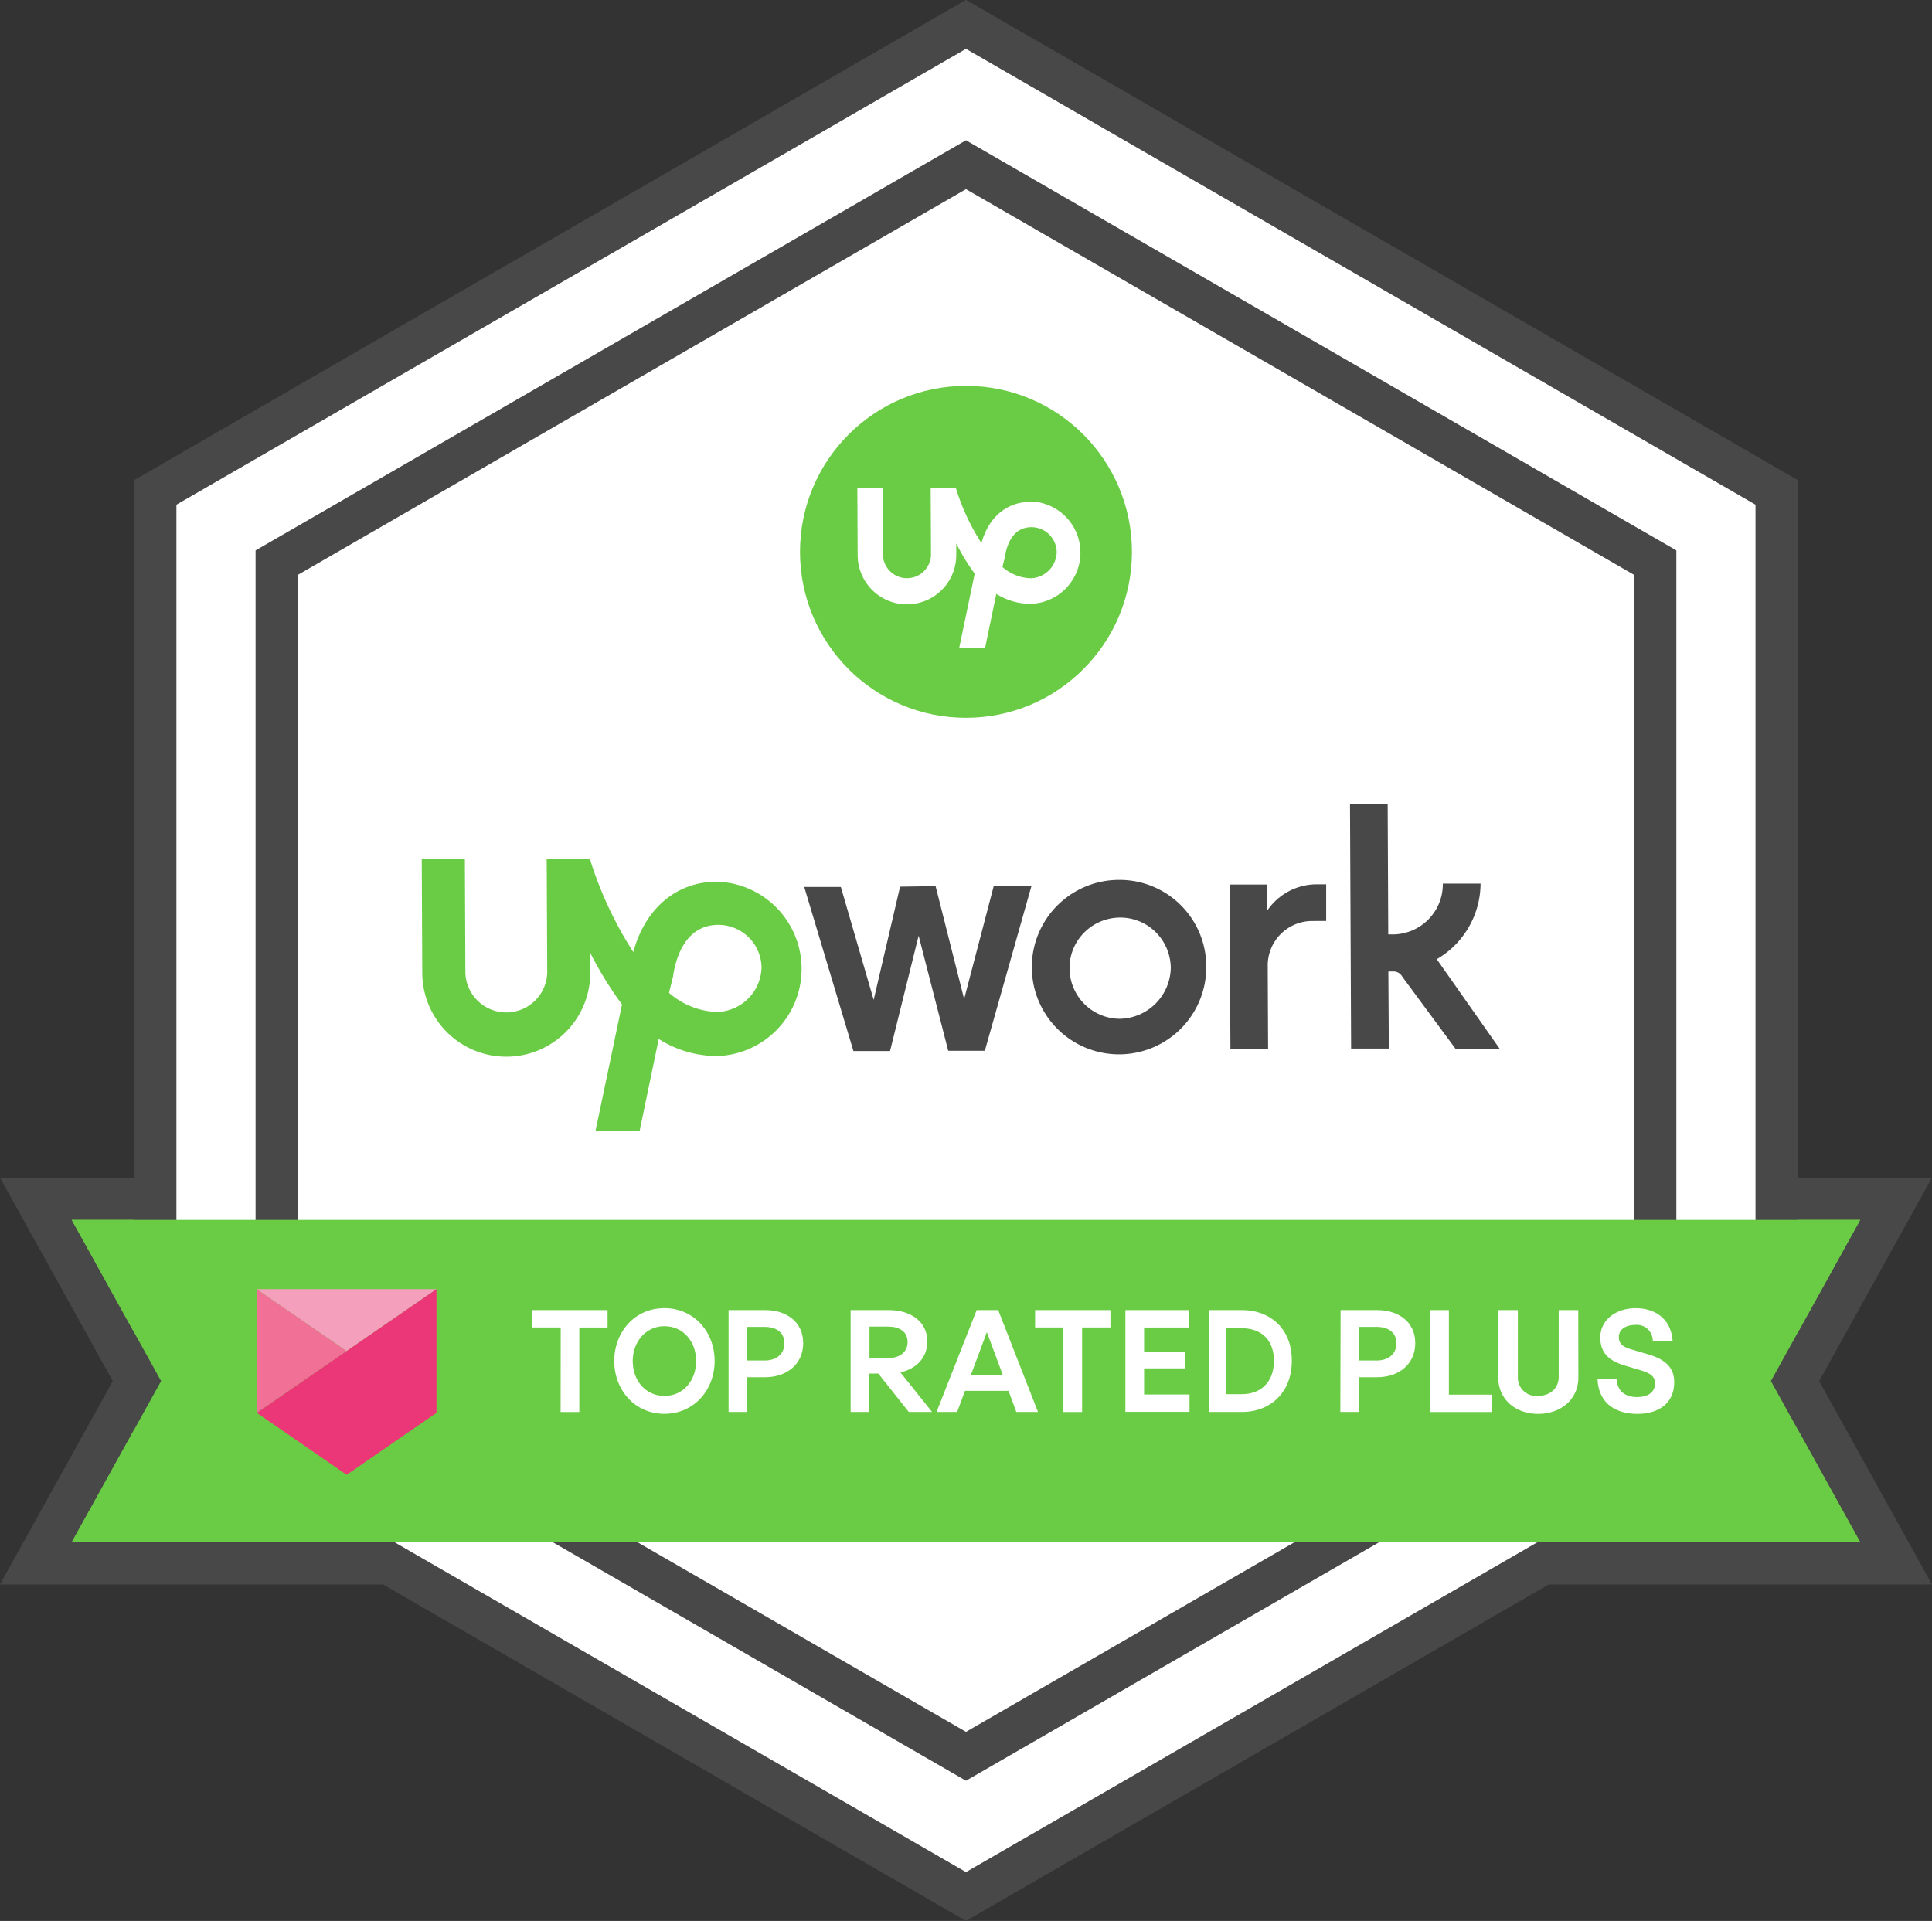<svg xmlns="http://www.w3.org/2000/svg" id="Layer_3" data-name="Layer 3" viewBox="0 0 365.65 363.59"><rect x="0" y="0" width="365.65" height="363.59" fill="#333333" stroke="none"/><defs><style>.cls-1{fill:#494848;}.cls-2{fill:#7cc14a;}.cls-3{fill:#fff;}.cls-4{fill:#69cc44;}.cls-5{fill:#f07096;}.cls-6{fill:#f4a0bc;}.cls-7{fill:#eb3677;}</style></defs><title>logo upwork</title><polygon class="cls-1" points="0 299.9 21.34 261.4 0 222.9 365.65 222.9 344.3 261.4 365.65 299.9 0 299.9"></polygon><polygon class="cls-2" points="13.58 230.9 30.49 261.4 13.58 291.9 352.06 291.9 335.16 261.4 352.06 230.9 13.58 230.9"></polygon><path class="cls-1" d="M141.39,520.82V339l157.44-90.9L456.27,339v181.8L298.83,611.71Zm157.44,55.1,126.44-73v-146l-126.44-73-126.44,73v146Z" transform="translate(-116.01 -248.12)"></path><path d="M298.83,257.36,149.39,343.64V516.2l149.44,86.28L448.27,516.2V343.64ZM433.27,507.54,298.83,585.16,164.39,507.54V352.3l134.44-77.62L433.27,352.3Z" transform="translate(-116.01 -248.12)"></path><path class="cls-3" d="M298.83,257.36,149.39,343.64V516.2l149.44,86.28L448.27,516.2V343.64ZM433.27,507.54,298.83,585.16,164.39,507.54V352.3l134.44-77.62L433.27,352.3Z" transform="translate(-116.01 -248.12)"></path><polygon class="cls-3" points="182.82 35.8 56.38 108.8 56.38 254.8 182.82 327.8 309.26 254.8 309.26 108.8 182.82 35.8"></polygon><polygon class="cls-4" points="13.58 230.9 30.49 261.4 13.58 291.9 352.06 291.9 335.16 261.4 352.06 230.9 13.58 230.9"></polygon><polygon class="cls-5" points="65.61 255.71 48.61 267.42 48.61 244 65.61 255.71"></polygon><polygon class="cls-6" points="82.61 244 65.61 255.71 48.61 244 82.61 244"></polygon><polygon class="cls-7" points="82.61 244 82.61 267.42 65.61 279.14 48.61 267.42 82.61 244"></polygon><path class="cls-1" d="M327.93,414.66a16.51,16.51,0,1,0,16.38,16.44,16.4,16.4,0,0,0-16.38-16.44Zm.13,26.29a9.52,9.52,0,0,1-6.79-2.77,9.62,9.62,0,0,1-2.84-6.76,9.49,9.49,0,0,1,2.77-6.79,9.64,9.64,0,0,1,6.76-2.84,9.52,9.52,0,0,1,6.79,2.77,9.66,9.66,0,0,1,2.84,6.77,9.83,9.83,0,0,1-9.53,9.62Zm36.19-18.51a8.42,8.42,0,0,0-8.31,8.6l.07,15.69-7.13,0-.15-31.19,7.14,0,0,4.9A11.34,11.34,0,0,1,365,415.5h2l0,6.93Zm-71.17-6.6,5.4,21.38,5.61-21.43,7.14,0L302.4,447l-6.93,0-5.6-21.78-5.41,21.83-6.93,0L268.22,416l6.93,0,6.21,21.37,5-21.43Zm94.85,13.83a16.64,16.64,0,0,0,8.29-14.31l-7.14,0a9.51,9.51,0,0,1-9.33,9.62h-1l-.11-24.66-7.13,0,.21,46.27,7.14,0L378.77,432h.81a1.89,1.89,0,0,1,1.84,1l10.05,13.61,8.36,0Z" transform="translate(-116.01 -248.12)"></path><path class="cls-4" d="M251.7,415c-7.74,0-13.63,5.16-15.83,13.32a72,72,0,0,1-8.24-17.69l-8.15,0,.1,21.6a7.75,7.75,0,0,1-15.49.08l-.1-21.61-8.16,0,.1,21.6a15.9,15.9,0,1,0,31.8-.15l0-3.67a69.3,69.3,0,0,0,6,9.76l-5,23.87,8.35,0,3.6-17.34A20.63,20.63,0,0,0,251.86,448a16.51,16.51,0,0,0-.16-33Zm.12,24.66a14.49,14.49,0,0,1-9.19-3.62l.8-3.27v-.18c.6-3.47,2.4-9.39,8.52-9.42a8.19,8.19,0,0,1,8.19,8.1,8.67,8.67,0,0,1-8.32,8.39Z" transform="translate(-116.01 -248.12)"></path><circle class="cls-4" cx="182.82" cy="104.45" r="31.41"></circle><path class="cls-3" d="M311.05,343.1c-4.54,0-8,3-9.29,7.82a42.24,42.24,0,0,1-4.83-10.38l-4.78,0,.06,12.68a4.55,4.55,0,0,1-9.09,0l-.06-12.68-4.79,0,.06,12.68a9.33,9.33,0,1,0,18.66-.09v-2.15a40,40,0,0,0,3.49,5.72l-2.92,14,4.9,0,2.11-10.18a12,12,0,0,0,6.59,1.88,9.69,9.69,0,0,0-.1-19.37Zm.07,14.47a8.51,8.51,0,0,1-5.39-2.13l.47-1.91v-.11c.35-2,1.41-5.51,5-5.52a4.78,4.78,0,0,1,4.8,4.75,5.08,5.08,0,0,1-4.88,4.92Z" transform="translate(-116.01 -248.12)"></path><path class="cls-3" d="M222.13,499.38h-5.36v-3.29H231v3.29h-5.35v16h-3.54Z" transform="translate(-116.01 -248.12)"></path><path class="cls-3" d="M251.26,505.72c0,5.48-3.89,10-9.51,10s-9.49-4.53-9.49-10,3.86-10,9.49-10S251.26,500.23,251.26,505.72Zm-15.5,0c0,3.7,2.43,6.61,6,6.61s6-2.91,6-6.61-2.46-6.59-6-6.59S235.76,502.12,235.76,505.72Z" transform="translate(-116.01 -248.12)"></path><path class="cls-3" d="M253.9,496.09h7c3.72,0,7.12,2.05,7.12,6.25s-3.38,6.45-7.12,6.45h-3.59v6.58H253.9Zm3.46,9.54h3.4c2,0,3.7-1.07,3.7-3.26s-1.69-3.1-3.7-3.1h-3.4Z" transform="translate(-116.01 -248.12)"></path><path class="cls-3" d="M277,496.09h7.3c3.72,0,7.21,1.92,7.21,5.92,0,3.27-2.24,5.22-5.09,5.87l6,7.49h-4.41l-5.77-7.27h-1.71v7.27H277Zm3.57,9.08h3.54c2,0,3.67-1,3.67-3.05s-1.69-2.91-3.67-2.91h-3.54Z" transform="translate(-116.01 -248.12)"></path><path class="cls-3" d="M312.46,515.37h-4.1l-1.48-4h-8.24l-1.48,4h-3.9l7.59-19.28h4.08Zm-12.68-7.05h6l-3-8.06Z" transform="translate(-116.01 -248.12)"></path><path class="cls-3" d="M317.27,499.38h-5.36v-3.29h14.26v3.29h-5.36v16h-3.54Z" transform="translate(-116.01 -248.12)"></path><path class="cls-3" d="M329,496.09h12v3.29h-8.46V504h7.81v3.12h-7.81v4.94h8.6v3.29H329Z" transform="translate(-116.01 -248.12)"></path><path class="cls-3" d="M344.77,496.09h6.39c4.88,0,9.34,3.18,9.34,9.57s-4.46,9.71-9.34,9.71h-6.39ZM351.06,512c3.35,0,6.05-2.06,6.05-6.31s-2.7-6.17-6.05-6.17H348V512Z" transform="translate(-116.01 -248.12)"></path><path class="cls-3" d="M369.73,496.09h7c3.72,0,7.13,2.05,7.13,6.25s-3.38,6.45-7.13,6.45h-3.59v6.58h-3.46Zm3.46,9.54h3.4c2,0,3.7-1.07,3.7-3.26s-1.69-3.1-3.7-3.1h-3.4Z" transform="translate(-116.01 -248.12)"></path><path class="cls-3" d="M386.67,496.09h3.56v16h8.08v3.29H386.67Z" transform="translate(-116.01 -248.12)"></path><path class="cls-3" d="M414.73,508.84c0,4.15-3.33,6.89-7.61,6.89s-7.55-2.74-7.55-6.89V496.09h3.71v12.64a3.47,3.47,0,0,0,3.73,3.6c2.49,0,4-1.54,4-3.6V496.09h3.7Z" transform="translate(-116.01 -248.12)"></path><path class="cls-3" d="M428.81,502a3,3,0,0,0-3.34-3.1c-1.72,0-3.08.82-3.08,2.28s1,1.94,2.48,2.38l3,.88c2.7.8,5,2.09,5,5.29,0,4-2.94,6-7,6s-7.37-2-7.51-6.67h3.62c.08,2.5,1.79,3.49,3.84,3.49s3.42-.88,3.42-2.61c0-1.51-1.25-2-2.85-2.5l-2.75-.82c-2.56-.77-4.76-2-4.76-5.35s3-5.54,6.69-5.54,6.72,2,7,6.23Z" transform="translate(-116.01 -248.12)"></path></svg>